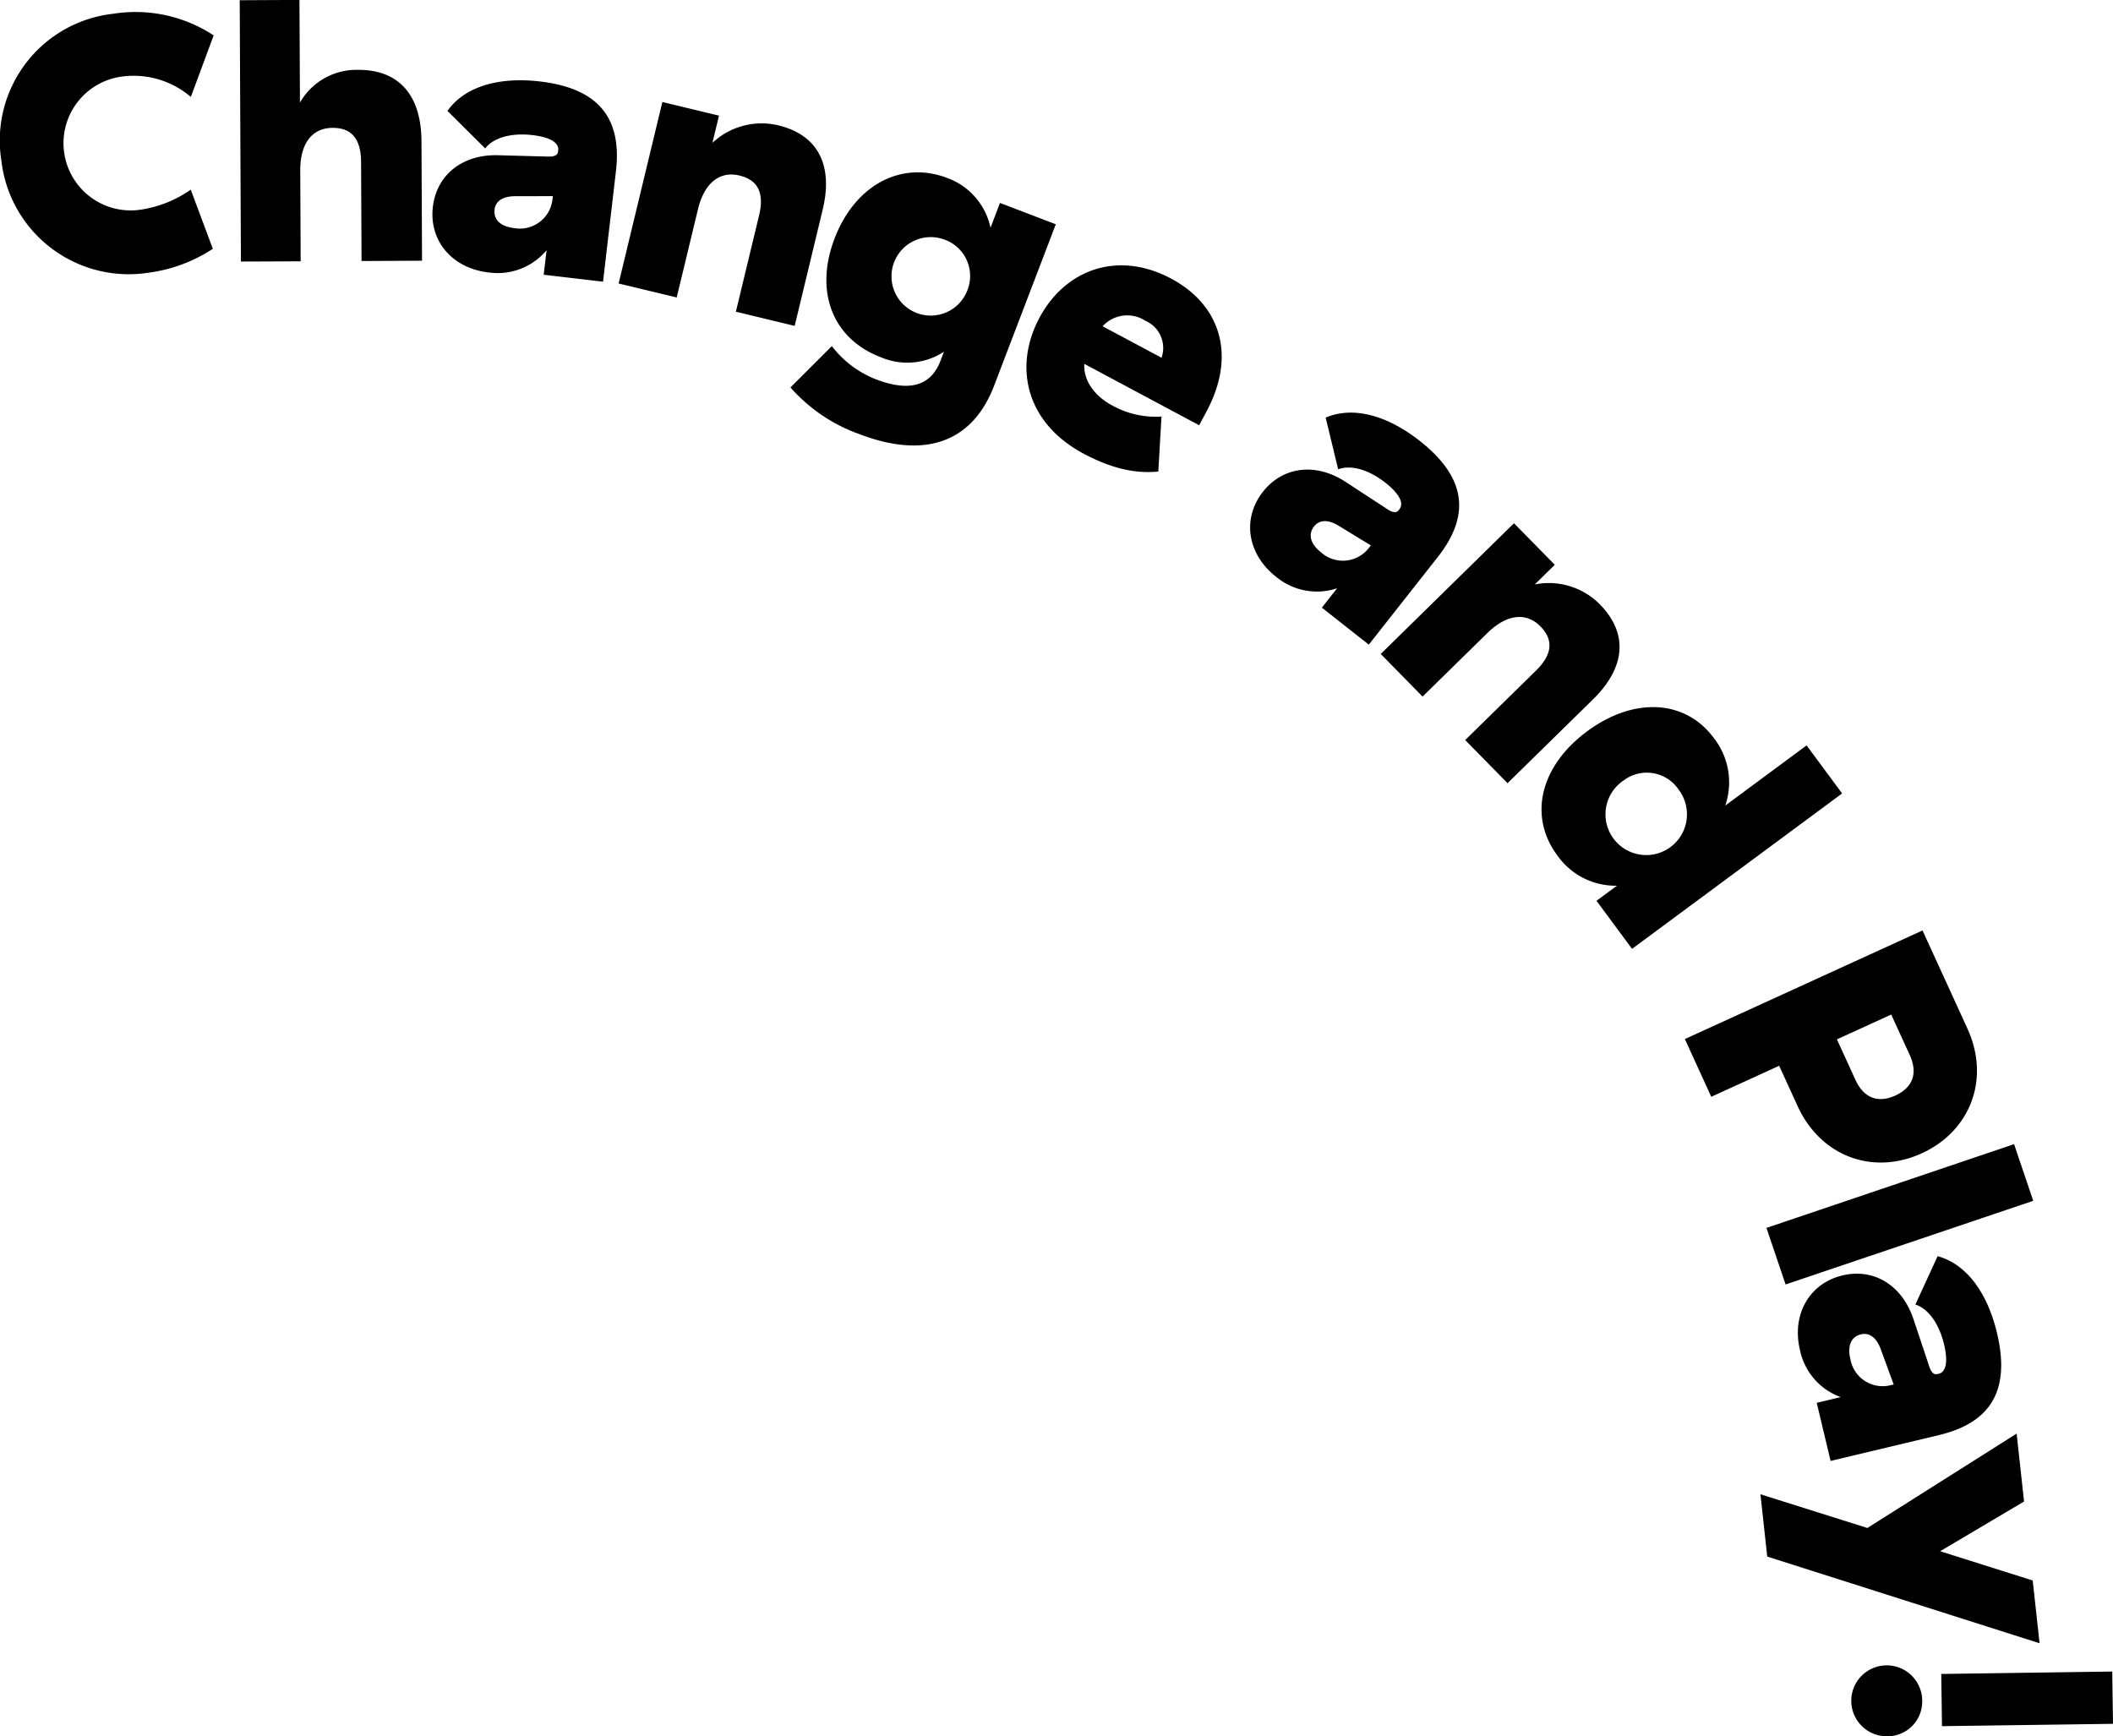<svg xmlns="http://www.w3.org/2000/svg" width="280.093" height="230.16" viewBox="0 0 280.093 230.16">
  <defs>
    <style>
      .cls-1 {
        fill-rule: evenodd;
      }
    </style>
  </defs>
  <path id="シェイプ_529" data-name="シェイプ 529" class="cls-1" d="M447.9,3661.88a16.908,16.908,0,0,1,14.859-19.47,18.847,18.847,0,0,1,13.283,2.87l-3.026,8.16a11.654,11.654,0,0,0-9.063-2.71,8.91,8.91,0,1,0,2.375,17.66,15.574,15.574,0,0,0,6.677-2.66l2.926,7.84a20.247,20.247,0,0,1-8.457,3.16A17,17,0,0,1,447.9,3661.88Zm39.58-7.69a8.623,8.623,0,0,1,7.7-4.34c5.4-.03,8.38,3.33,8.409,9.47l0.073,15.83-8.019.04-0.06-13.12c-0.015-3.07-1.259-4.54-3.784-4.53-2.722.01-4.3,2.1-4.28,5.66l0.055,12.03-7.92.03-0.159-34.64,7.919-.04Zm31.815-2.8c7.668,0.9,10.9,4.76,10.071,11.89l-1.712,14.65-7.863-.92,0.379-3.25a8.449,8.449,0,0,1-7.717,2.94c-4.817-.56-7.878-4.21-7.355-8.68,0.5-4.28,3.957-7.01,8.722-6.85l6.7,0.18c0.748-.01,1.121-0.22,1.173-0.66l0.023-.2c0.115-.98-1.094-1.72-3.4-1.99-2.85-.33-5.171.34-6.284,1.76l-5-4.97C509.244,3652.16,513.647,3650.73,519.3,3651.39Zm-3.32,15.21c-1.595.01-2.567,0.64-2.7,1.77-0.155,1.33.785,2.24,2.554,2.45a4.352,4.352,0,0,0,5.126-3.79l0.052-.44Zm19.545-12.49,7.506,1.81-0.871,3.61a9.527,9.527,0,0,1,8.708-2.33c5.244,1.26,7.343,5.23,5.906,11.19l-3.709,15.4-7.795-1.88,3.072-12.75c0.718-2.98-.136-4.71-2.591-5.3-2.646-.64-4.672,1.01-5.507,4.47l-2.817,11.69-7.7-1.85Zm37.754,10.07a9.01,9.01,0,0,1,5.745,6.6l1.254-3.29,7.4,2.83-8.178,21.4c-2.861,7.49-9.131,9.75-17.821,6.43a21.977,21.977,0,0,1-9.175-6.2l5.484-5.48a13.651,13.651,0,0,0,5.839,4.4q6.657,2.55,8.564-2.45l0.459-1.2a8.91,8.91,0,0,1-8.379.72c-6.379-2.44-8.818-8.67-6.117-15.74S567.176,3661.85,573.277,3664.18Zm-0.508,8.12a5.2,5.2,0,1,0,3.184,6.78A5.126,5.126,0,0,0,572.769,3672.3Zm30.208,5.23c6.546,3.5,8.642,10.18,4.7,17.56l-1,1.87-15.229-8.14,0,0.11c-0.069,2.54,1.849,4.41,3.638,5.37a11.889,11.889,0,0,0,6.6,1.51l-0.422,7.29c-2.486.24-5.621-.09-9.9-2.37-7.855-4.21-9.22-11.73-5.858-18.01C588.952,3676.26,595.951,3673.77,602.977,3677.53Zm-3.43,5.58a4.407,4.407,0,0,0-5.666.73l7.811,4.17A3.928,3.928,0,0,0,599.547,3683.11Zm36.391,15.94c6.066,4.78,6.8,9.76,2.356,15.4l-9.128,11.59-6.221-4.9,2.022-2.57a8.466,8.466,0,0,1-8.113-1.54c-3.81-3-4.509-7.71-1.721-11.25,2.665-3.38,7.043-3.9,11.021-1.27l5.615,3.67c0.645,0.38,1.07.4,1.347,0.05l0.122-.16c0.612-.77-0.031-2.04-1.858-3.48-2.255-1.77-4.586-2.41-6.275-1.79l-1.658-6.85C626.968,3694.44,631.468,3695.53,635.938,3699.05Zm-10.793,11.22c-1.366-.83-2.527-0.8-3.231.1-0.826,1.05-.5,2.31.9,3.42a4.345,4.345,0,0,0,6.349-.55l0.277-.35Zm23.267-.32,5.408,5.51-2.65,2.6a9.527,9.527,0,0,1,8.619,2.64c3.777,3.85,3.455,8.33-.925,12.62l-11.305,11.09-5.616-5.72,9.363-9.18c2.19-2.15,2.384-4.07.615-5.88-1.905-1.94-4.5-1.61-7.042.88l-8.584,8.42-5.546-5.65Zm15.648,56.42-4.71-6.37,2.706-2a9.439,9.439,0,0,1-7.922-4.05c-3.826-5.17-2.268-11.8,3.977-16.42,6.206-4.59,13.014-4.21,16.781.88a9.526,9.526,0,0,1,1.525,8.97l10.782-7.98,4.709,6.37Zm-1.122-22.32a5.4,5.4,0,1,0,7.346,1.28A5.088,5.088,0,0,0,662.938,3744.05Zm39.628,19.88,5.948,13c3.046,6.66.436,13.57-6.044,16.54s-13.413.41-16.459-6.25l-2.448-5.35-9,4.11-3.5-7.65Zm-8.9,19.79c1.214,2.66,3.237,3.04,5.308,2.09s3.106-2.72,1.892-5.38l-2.448-5.35-7.2,3.29Zm-9.252,27.14-2.536-7.5,32.826-11.1,2.536,7.51Zm28.023,6.43c1.789,7.51-.73,11.88-7.711,13.54l-14.347,3.42-1.836-7.7,3.177-.76a8.449,8.449,0,0,1-5.4-6.24c-1.126-4.71,1.248-8.84,5.63-9.89,4.188-1,7.944,1.32,9.431,5.84l2.127,6.37c0.268,0.7.59,0.97,1.023,0.87l0.193-.05c0.963-.22,1.242-1.61.7-3.88-0.666-2.79-2.1-4.74-3.807-5.29l2.951-6.41C708.259,3808.11,711.113,3811.76,712.434,3817.29Zm-15.426,2.1c-0.559-1.49-1.488-2.18-2.6-1.92-1.3.31-1.829,1.5-1.415,3.24a4.345,4.345,0,0,0,5.314,3.51l0.434-.1Zm-1.756,23.75,19.785-12.51,0.985,9-11.125,6.59,12.271,3.88,0.91,8.32-36.1-11.49-0.9-8.26Zm2.631,27.61a4.7,4.7,0,1,1,4.636-4.76A4.6,4.6,0,0,1,697.883,3870.75Zm7.162-8.26,22.666-.32,0.1,6.93-22.667.31Z" transform="translate(-447.719 -3640.59)"/>
</svg>
